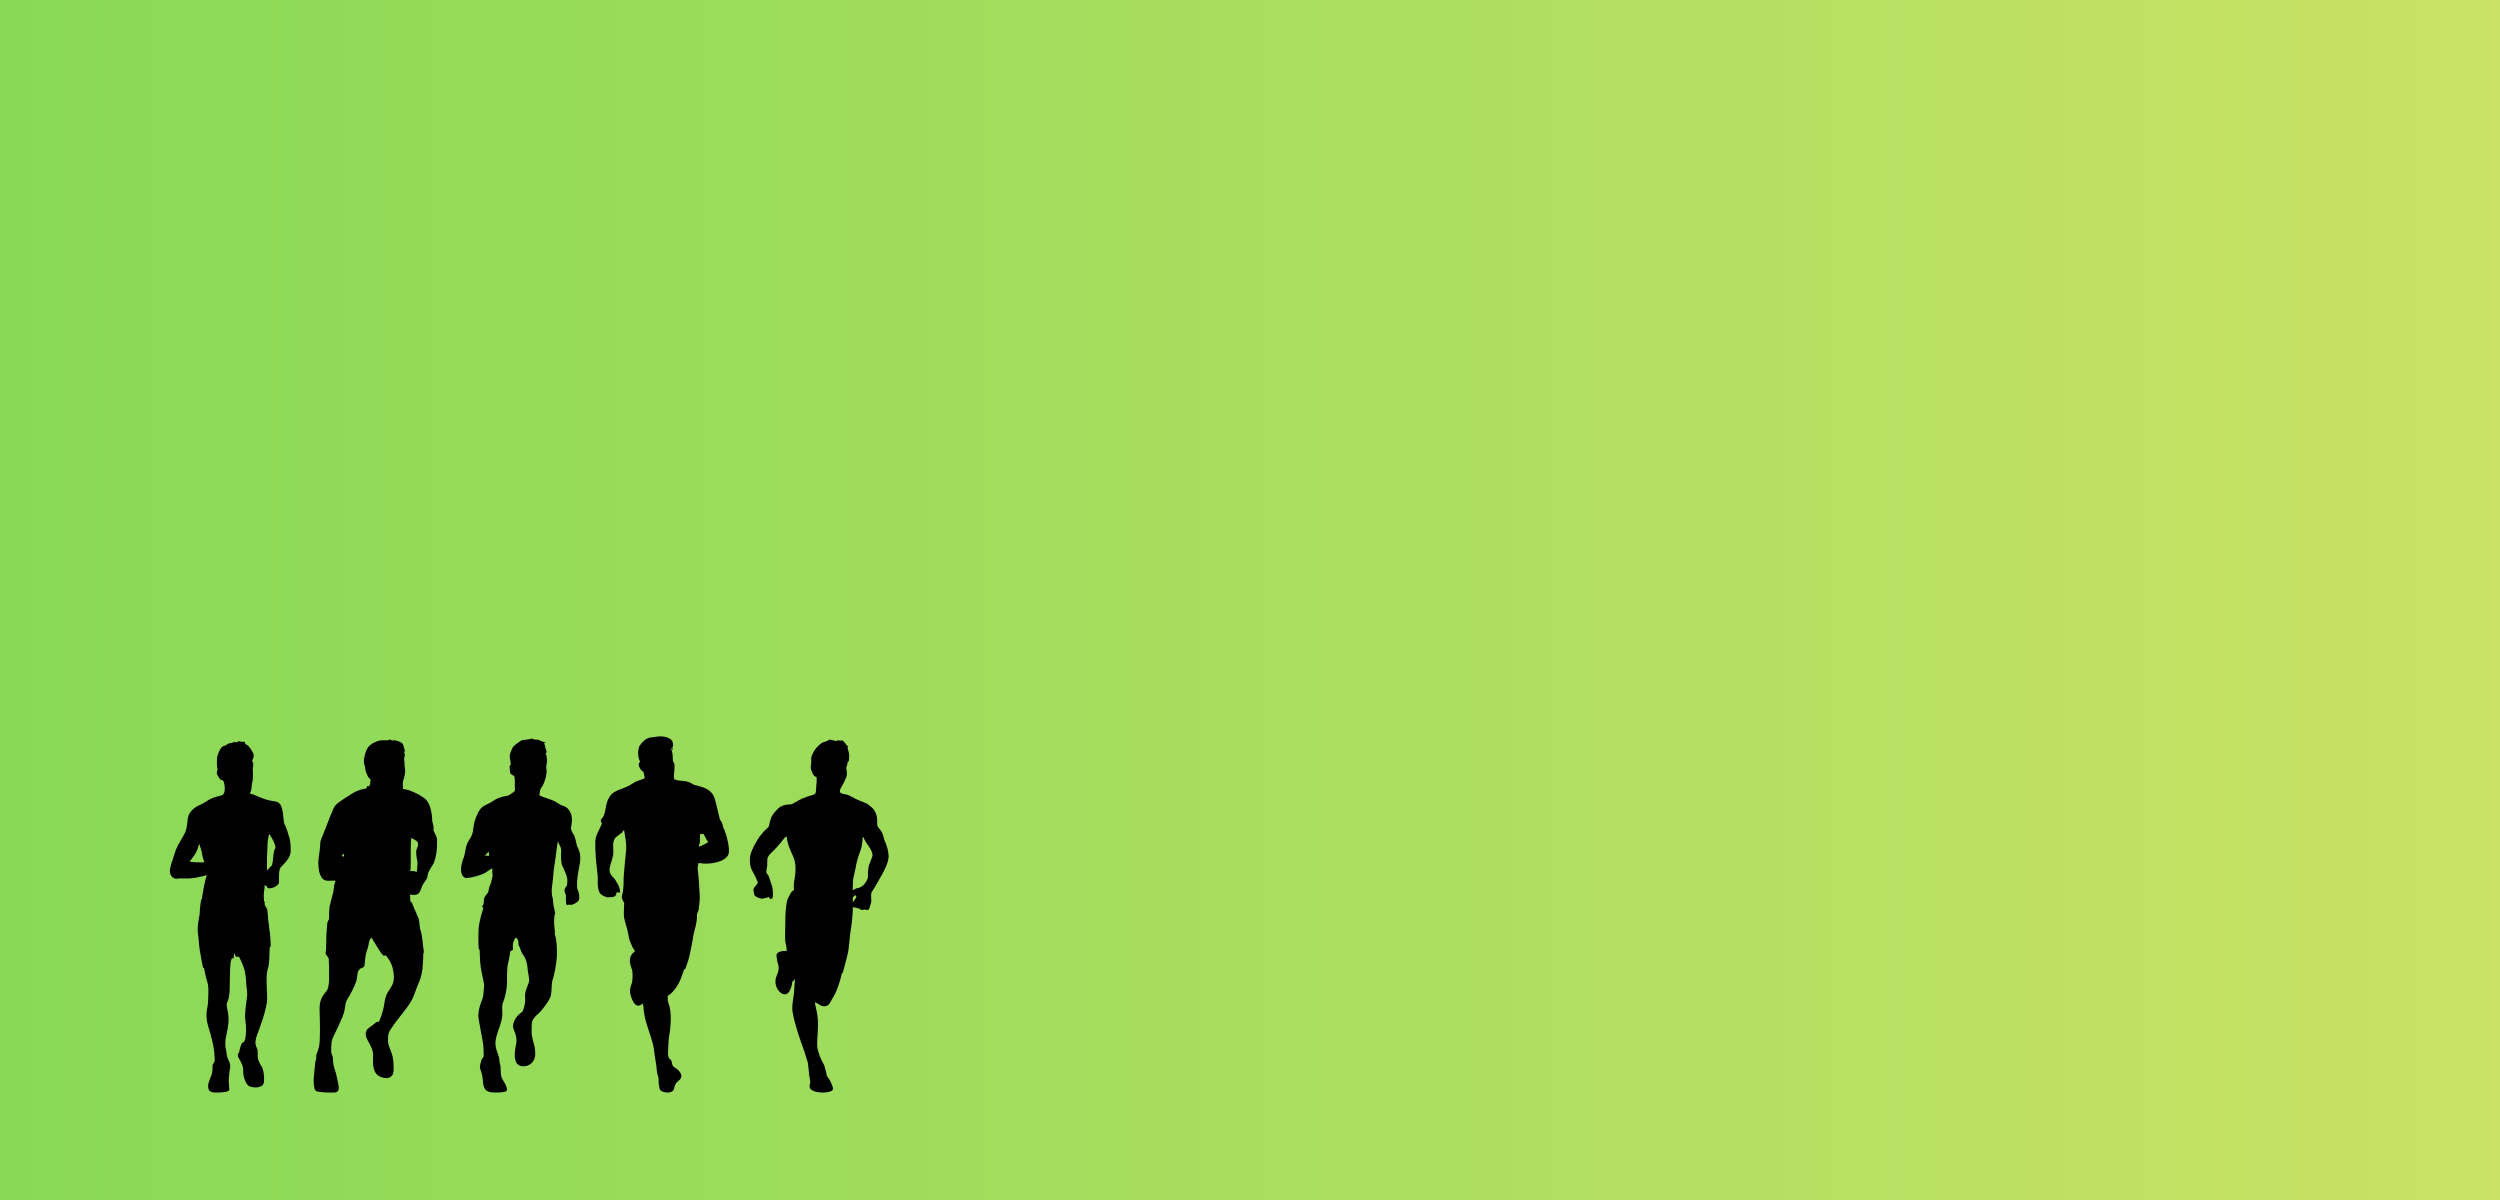 <svg xmlns="http://www.w3.org/2000/svg" xmlns:xlink="http://www.w3.org/1999/xlink" width="400" zoomAndPan="magnify" viewBox="0 0 300 144" height="192" preserveAspectRatio="xMidYMid meet" version="1.0"><defs><linearGradient x1="0" gradientTransform="matrix(0.75, 0, 0, 0.75, 0, 0)" y1="96" x2="400" gradientUnits="userSpaceOnUse" y2="96" id="07f6c24917"><stop stop-opacity="1" stop-color="rgb(53.729%, 85.1%, 34.119%)" offset="0"/><stop stop-opacity="1" stop-color="rgb(53.827%, 85.114%, 34.14%)" offset="0.008"/><stop stop-opacity="1" stop-color="rgb(54.022%, 85.141%, 34.183%)" offset="0.016"/><stop stop-opacity="1" stop-color="rgb(54.219%, 85.168%, 34.227%)" offset="0.023"/><stop stop-opacity="1" stop-color="rgb(54.414%, 85.196%, 34.27%)" offset="0.031"/><stop stop-opacity="1" stop-color="rgb(54.611%, 85.223%, 34.312%)" offset="0.039"/><stop stop-opacity="1" stop-color="rgb(54.807%, 85.251%, 34.355%)" offset="0.047"/><stop stop-opacity="1" stop-color="rgb(55.003%, 85.278%, 34.398%)" offset="0.055"/><stop stop-opacity="1" stop-color="rgb(55.199%, 85.306%, 34.441%)" offset="0.062"/><stop stop-opacity="1" stop-color="rgb(55.396%, 85.333%, 34.483%)" offset="0.07"/><stop stop-opacity="1" stop-color="rgb(55.591%, 85.361%, 34.526%)" offset="0.078"/><stop stop-opacity="1" stop-color="rgb(55.788%, 85.388%, 34.569%)" offset="0.086"/><stop stop-opacity="1" stop-color="rgb(55.983%, 85.416%, 34.613%)" offset="0.094"/><stop stop-opacity="1" stop-color="rgb(56.277%, 85.458%, 34.677%)" offset="0.109"/><stop stop-opacity="1" stop-color="rgb(56.57%, 85.5%, 34.741%)" offset="0.117"/><stop stop-opacity="1" stop-color="rgb(56.767%, 85.527%, 34.784%)" offset="0.125"/><stop stop-opacity="1" stop-color="rgb(56.963%, 85.555%, 34.827%)" offset="0.133"/><stop stop-opacity="1" stop-color="rgb(57.159%, 85.582%, 34.869%)" offset="0.141"/><stop stop-opacity="1" stop-color="rgb(57.355%, 85.609%, 34.912%)" offset="0.148"/><stop stop-opacity="1" stop-color="rgb(57.552%, 85.637%, 34.955%)" offset="0.156"/><stop stop-opacity="1" stop-color="rgb(57.747%, 85.664%, 34.999%)" offset="0.164"/><stop stop-opacity="1" stop-color="rgb(57.944%, 85.692%, 35.042%)" offset="0.172"/><stop stop-opacity="1" stop-color="rgb(58.139%, 85.719%, 35.085%)" offset="0.18"/><stop stop-opacity="1" stop-color="rgb(58.336%, 85.747%, 35.127%)" offset="0.188"/><stop stop-opacity="1" stop-color="rgb(58.531%, 85.774%, 35.17%)" offset="0.195"/><stop stop-opacity="1" stop-color="rgb(58.728%, 85.802%, 35.213%)" offset="0.203"/><stop stop-opacity="1" stop-color="rgb(58.923%, 85.831%, 35.255%)" offset="0.211"/><stop stop-opacity="1" stop-color="rgb(59.119%, 85.858%, 35.298%)" offset="0.219"/><stop stop-opacity="1" stop-color="rgb(59.315%, 85.886%, 35.341%)" offset="0.227"/><stop stop-opacity="1" stop-color="rgb(59.511%, 85.913%, 35.385%)" offset="0.234"/><stop stop-opacity="1" stop-color="rgb(59.708%, 85.941%, 35.428%)" offset="0.242"/><stop stop-opacity="1" stop-color="rgb(59.903%, 85.968%, 35.471%)" offset="0.25"/><stop stop-opacity="1" stop-color="rgb(60.1%, 85.995%, 35.513%)" offset="0.258"/><stop stop-opacity="1" stop-color="rgb(60.295%, 86.023%, 35.556%)" offset="0.266"/><stop stop-opacity="1" stop-color="rgb(60.492%, 86.05%, 35.599%)" offset="0.273"/><stop stop-opacity="1" stop-color="rgb(60.687%, 86.078%, 35.641%)" offset="0.281"/><stop stop-opacity="1" stop-color="rgb(60.884%, 86.105%, 35.684%)" offset="0.289"/><stop stop-opacity="1" stop-color="rgb(61.079%, 86.133%, 35.727%)" offset="0.297"/><stop stop-opacity="1" stop-color="rgb(61.374%, 86.174%, 35.793%)" offset="0.312"/><stop stop-opacity="1" stop-color="rgb(61.667%, 86.217%, 35.857%)" offset="0.32"/><stop stop-opacity="1" stop-color="rgb(61.864%, 86.244%, 35.899%)" offset="0.328"/><stop stop-opacity="1" stop-color="rgb(62.059%, 86.272%, 35.942%)" offset="0.336"/><stop stop-opacity="1" stop-color="rgb(62.256%, 86.299%, 35.985%)" offset="0.344"/><stop stop-opacity="1" stop-color="rgb(62.451%, 86.327%, 36.028%)" offset="0.352"/><stop stop-opacity="1" stop-color="rgb(62.648%, 86.354%, 36.07%)" offset="0.359"/><stop stop-opacity="1" stop-color="rgb(62.843%, 86.382%, 36.113%)" offset="0.367"/><stop stop-opacity="1" stop-color="rgb(63.04%, 86.409%, 36.156%)" offset="0.375"/><stop stop-opacity="1" stop-color="rgb(63.235%, 86.436%, 36.2%)" offset="0.383"/><stop stop-opacity="1" stop-color="rgb(63.432%, 86.464%, 36.243%)" offset="0.391"/><stop stop-opacity="1" stop-color="rgb(63.628%, 86.491%, 36.285%)" offset="0.398"/><stop stop-opacity="1" stop-color="rgb(63.823%, 86.519%, 36.328%)" offset="0.406"/><stop stop-opacity="1" stop-color="rgb(64.02%, 86.546%, 36.371%)" offset="0.414"/><stop stop-opacity="1" stop-color="rgb(64.215%, 86.575%, 36.414%)" offset="0.422"/><stop stop-opacity="1" stop-color="rgb(64.412%, 86.603%, 36.456%)" offset="0.43"/><stop stop-opacity="1" stop-color="rgb(64.607%, 86.63%, 36.499%)" offset="0.438"/><stop stop-opacity="1" stop-color="rgb(64.804%, 86.658%, 36.542%)" offset="0.445"/><stop stop-opacity="1" stop-color="rgb(64.999%, 86.685%, 36.586%)" offset="0.453"/><stop stop-opacity="1" stop-color="rgb(65.196%, 86.713%, 36.629%)" offset="0.461"/><stop stop-opacity="1" stop-color="rgb(65.392%, 86.74%, 36.671%)" offset="0.469"/><stop stop-opacity="1" stop-color="rgb(65.588%, 86.768%, 36.714%)" offset="0.477"/><stop stop-opacity="1" stop-color="rgb(65.784%, 86.795%, 36.757%)" offset="0.484"/><stop stop-opacity="1" stop-color="rgb(66.078%, 86.836%, 36.821%)" offset="0.5"/><stop stop-opacity="1" stop-color="rgb(66.371%, 86.877%, 36.885%)" offset="0.508"/><stop stop-opacity="1" stop-color="rgb(66.568%, 86.905%, 36.928%)" offset="0.516"/><stop stop-opacity="1" stop-color="rgb(66.763%, 86.932%, 36.972%)" offset="0.523"/><stop stop-opacity="1" stop-color="rgb(66.96%, 86.961%, 37.015%)" offset="0.531"/><stop stop-opacity="1" stop-color="rgb(67.155%, 86.989%, 37.057%)" offset="0.539"/><stop stop-opacity="1" stop-color="rgb(67.352%, 87.016%, 37.1%)" offset="0.547"/><stop stop-opacity="1" stop-color="rgb(67.548%, 87.044%, 37.143%)" offset="0.555"/><stop stop-opacity="1" stop-color="rgb(67.744%, 87.071%, 37.186%)" offset="0.562"/><stop stop-opacity="1" stop-color="rgb(67.94%, 87.099%, 37.228%)" offset="0.57"/><stop stop-opacity="1" stop-color="rgb(68.137%, 87.126%, 37.271%)" offset="0.578"/><stop stop-opacity="1" stop-color="rgb(68.332%, 87.154%, 37.314%)" offset="0.586"/><stop stop-opacity="1" stop-color="rgb(68.529%, 87.181%, 37.358%)" offset="0.594"/><stop stop-opacity="1" stop-color="rgb(68.724%, 87.209%, 37.401%)" offset="0.602"/><stop stop-opacity="1" stop-color="rgb(68.919%, 87.236%, 37.444%)" offset="0.609"/><stop stop-opacity="1" stop-color="rgb(69.116%, 87.263%, 37.486%)" offset="0.617"/><stop stop-opacity="1" stop-color="rgb(69.312%, 87.291%, 37.529%)" offset="0.625"/><stop stop-opacity="1" stop-color="rgb(69.508%, 87.32%, 37.572%)" offset="0.633"/><stop stop-opacity="1" stop-color="rgb(69.704%, 87.347%, 37.614%)" offset="0.641"/><stop stop-opacity="1" stop-color="rgb(69.901%, 87.375%, 37.657%)" offset="0.648"/><stop stop-opacity="1" stop-color="rgb(70.096%, 87.402%, 37.7%)" offset="0.656"/><stop stop-opacity="1" stop-color="rgb(70.293%, 87.43%, 37.744%)" offset="0.664"/><stop stop-opacity="1" stop-color="rgb(70.488%, 87.457%, 37.787%)" offset="0.672"/><stop stop-opacity="1" stop-color="rgb(70.685%, 87.485%, 37.83%)" offset="0.68"/><stop stop-opacity="1" stop-color="rgb(70.88%, 87.512%, 37.872%)" offset="0.688"/><stop stop-opacity="1" stop-color="rgb(71.175%, 87.553%, 37.936%)" offset="0.703"/><stop stop-opacity="1" stop-color="rgb(71.468%, 87.595%, 38%)" offset="0.711"/><stop stop-opacity="1" stop-color="rgb(71.664%, 87.622%, 38.043%)" offset="0.719"/><stop stop-opacity="1" stop-color="rgb(71.86%, 87.65%, 38.086%)" offset="0.727"/><stop stop-opacity="1" stop-color="rgb(72.057%, 87.677%, 38.13%)" offset="0.734"/><stop stop-opacity="1" stop-color="rgb(72.252%, 87.706%, 38.173%)" offset="0.742"/><stop stop-opacity="1" stop-color="rgb(72.449%, 87.733%, 38.216%)" offset="0.75"/><stop stop-opacity="1" stop-color="rgb(72.644%, 87.761%, 38.258%)" offset="0.758"/><stop stop-opacity="1" stop-color="rgb(72.841%, 87.788%, 38.301%)" offset="0.766"/><stop stop-opacity="1" stop-color="rgb(73.036%, 87.816%, 38.344%)" offset="0.773"/><stop stop-opacity="1" stop-color="rgb(73.233%, 87.843%, 38.387%)" offset="0.781"/><stop stop-opacity="1" stop-color="rgb(73.428%, 87.871%, 38.429%)" offset="0.789"/><stop stop-opacity="1" stop-color="rgb(73.625%, 87.898%, 38.472%)" offset="0.797"/><stop stop-opacity="1" stop-color="rgb(73.82%, 87.926%, 38.515%)" offset="0.805"/><stop stop-opacity="1" stop-color="rgb(74.016%, 87.953%, 38.559%)" offset="0.812"/><stop stop-opacity="1" stop-color="rgb(74.213%, 87.981%, 38.602%)" offset="0.82"/><stop stop-opacity="1" stop-color="rgb(74.408%, 88.008%, 38.644%)" offset="0.828"/><stop stop-opacity="1" stop-color="rgb(74.605%, 88.036%, 38.687%)" offset="0.836"/><stop stop-opacity="1" stop-color="rgb(74.8%, 88.065%, 38.73%)" offset="0.844"/><stop stop-opacity="1" stop-color="rgb(74.997%, 88.092%, 38.773%)" offset="0.852"/><stop stop-opacity="1" stop-color="rgb(75.192%, 88.12%, 38.815%)" offset="0.859"/><stop stop-opacity="1" stop-color="rgb(75.389%, 88.147%, 38.858%)" offset="0.867"/><stop stop-opacity="1" stop-color="rgb(75.584%, 88.174%, 38.901%)" offset="0.875"/><stop stop-opacity="1" stop-color="rgb(75.781%, 88.202%, 38.945%)" offset="0.883"/><stop stop-opacity="1" stop-color="rgb(75.977%, 88.229%, 38.988%)" offset="0.891"/><stop stop-opacity="1" stop-color="rgb(76.271%, 88.271%, 39.052%)" offset="0.906"/><stop stop-opacity="1" stop-color="rgb(76.564%, 88.312%, 39.116%)" offset="0.914"/><stop stop-opacity="1" stop-color="rgb(76.761%, 88.339%, 39.159%)" offset="0.922"/><stop stop-opacity="1" stop-color="rgb(76.956%, 88.367%, 39.201%)" offset="0.93"/><stop stop-opacity="1" stop-color="rgb(77.153%, 88.394%, 39.244%)" offset="0.938"/><stop stop-opacity="1" stop-color="rgb(77.348%, 88.422%, 39.287%)" offset="0.945"/><stop stop-opacity="1" stop-color="rgb(77.545%, 88.451%, 39.331%)" offset="0.953"/><stop stop-opacity="1" stop-color="rgb(77.74%, 88.478%, 39.374%)" offset="0.961"/><stop stop-opacity="1" stop-color="rgb(77.937%, 88.506%, 39.417%)" offset="0.969"/><stop stop-opacity="1" stop-color="rgb(78.133%, 88.533%, 39.459%)" offset="0.977"/><stop stop-opacity="1" stop-color="rgb(78.329%, 88.56%, 39.502%)" offset="0.984"/><stop stop-opacity="1" stop-color="rgb(78.525%, 88.588%, 39.545%)" offset="0.992"/><stop stop-opacity="1" stop-color="rgb(78.722%, 88.615%, 39.587%)" offset="1"/></linearGradient><clipPath id="d11b7140d8"><path d="M 20.383 88.93 L 34.895 88.93 L 34.895 131.105 L 20.383 131.105 Z M 20.383 88.93 " clip-rule="nonzero"/></clipPath><clipPath id="e23252a80e"><path d="M 37.625 88.727 L 52.457 88.727 L 52.457 131.105 L 37.625 131.105 Z M 37.625 88.727 " clip-rule="nonzero"/></clipPath><clipPath id="3dd1b6e2a5"><path d="M 55.301 88.613 L 69.652 88.613 L 69.652 131.105 L 55.301 131.105 Z M 55.301 88.613 " clip-rule="nonzero"/></clipPath><clipPath id="7651d26047"><path d="M 71.414 88.367 L 87.484 88.367 L 87.484 131.105 L 71.414 131.105 Z M 71.414 88.367 " clip-rule="nonzero"/></clipPath><clipPath id="dfb5ef3fdf"><path d="M 89.988 88.75 L 106.633 88.75 L 106.633 131.105 L 89.988 131.105 Z M 89.988 88.75 " clip-rule="nonzero"/></clipPath></defs><rect x="-30" width="360" fill="#ffffff" y="-14.4" height="172.8" fill-opacity="1"/><rect x="-30" fill="url(#07f6c24917)" width="360" y="-14.4" height="172.8"/><g clip-path="url(#d11b7140d8)"><path fill="#000000" d="M 34.887 102.098 C 34.887 101.195 34.801 100.711 34.684 100.398 C 34.566 100.09 34.43 99.414 34.223 99.062 C 34.012 98.711 34.043 98.273 33.969 97.723 C 33.895 97.172 33.785 96.301 33.121 96.191 C 32.457 96.082 32.297 96.051 31.902 95.934 C 31.902 95.934 31.473 95.801 31.105 95.641 C 30.734 95.48 30.414 95.32 30.297 95.312 C 30.18 95.305 29.961 95.18 29.961 95.18 C 29.961 95.18 30.113 95.055 30.156 94.727 C 30.195 94.402 30.238 93.977 30.289 93.832 C 30.34 93.691 30.375 92.961 30.348 92.762 C 30.324 92.562 30.324 92.242 30.355 92.066 C 30.391 91.891 30.426 91.676 30.355 91.551 C 30.289 91.422 30.266 91.23 30.266 91.23 C 30.266 91.23 30.57 90.746 30.395 90.41 C 30.223 90.078 29.887 89.473 29.602 89.375 C 29.316 89.273 29.434 89.004 29.289 88.98 C 29.148 88.957 29.434 89.098 28.859 88.98 C 28.289 88.863 28.777 89.113 28.324 89.062 C 27.871 89.016 27.996 89.148 27.633 89.18 C 27.273 89.215 27.281 89.414 26.879 89.508 C 26.477 89.598 26.164 90.379 26.07 90.797 C 25.98 91.215 26.047 92.027 26.07 92.141 C 26.098 92.258 26.148 92.352 26.098 92.387 C 26.047 92.418 25.945 92.785 26.113 93.055 C 26.281 93.32 26.434 93.582 26.527 93.582 C 26.617 93.582 26.812 93.691 26.828 93.75 C 26.844 93.809 26.961 94.133 26.973 94.602 C 26.98 95.07 26.863 95.332 26.645 95.422 C 26.426 95.516 25.617 95.641 25.113 95.949 C 24.609 96.258 24.332 96.453 23.93 96.617 C 23.527 96.785 22.668 97.32 22.551 98.148 C 22.434 98.977 22.426 99.512 22.141 100.059 C 21.855 100.602 21.316 101.395 21.098 101.996 C 20.879 102.602 20.711 103.227 20.652 103.363 C 20.594 103.496 20.367 104.191 20.383 104.602 C 20.402 105.012 20.762 105.535 21.273 105.438 C 21.785 105.336 22.352 105.535 23.535 105.312 C 24.719 105.086 24.805 104.996 24.805 104.996 C 24.805 104.996 24.703 105.43 24.566 105.957 C 24.434 106.48 24.332 107.234 24.273 107.52 C 24.215 107.805 24.273 107.922 24.215 107.922 C 24.156 107.922 24.113 107.973 24.113 108.082 C 24.113 108.188 23.961 109.035 23.973 109.469 C 23.98 109.902 23.625 111.008 23.754 111.988 C 23.879 112.965 23.855 113.301 23.98 114.07 C 24.105 114.84 24.273 115.711 24.309 115.852 C 24.34 115.996 24.332 116.105 24.406 116.137 C 24.484 116.172 24.484 116.172 24.484 116.172 C 24.484 116.172 24.66 117.184 24.836 117.691 C 25.012 118.203 25.012 118.672 25.004 119.023 C 24.996 119.375 24.988 120.297 24.922 120.672 C 24.852 121.047 24.617 121.992 24.988 123.164 C 25.359 124.336 25.602 125.391 25.66 125.867 C 25.719 126.344 25.727 126.395 25.734 126.645 C 25.742 126.895 25.793 127.297 25.719 127.449 C 25.645 127.598 25.477 127.723 25.5 127.969 C 25.527 128.211 25.477 128.609 25.449 128.785 C 25.426 128.961 24.953 129.926 24.973 130.309 C 24.988 130.695 25.031 131.086 25.812 131.105 C 26.594 131.121 27.543 131.055 27.523 130.727 C 27.508 130.402 27.414 129.707 27.457 129.43 C 27.5 129.156 27.516 128.535 27.594 128.277 C 27.668 128.016 27.609 127.598 27.516 127.422 C 27.426 127.246 27.281 126.879 27.258 126.797 C 27.23 126.711 27.164 126.191 27.141 126.059 C 27.113 125.926 26.91 125.281 27.172 124.16 C 27.434 123.039 27.492 122.219 27.355 121.484 C 27.223 120.746 27.113 120.629 27.324 120.129 C 27.535 119.625 27.551 119.098 27.566 118.395 C 27.586 117.691 27.594 116.32 27.645 115.777 C 27.691 115.234 27.812 115 27.812 115 C 27.812 115 28.07 115.074 28.055 114.891 C 28.039 114.707 28.121 114.32 28.156 114.43 C 28.188 114.539 28.266 114.816 28.367 114.824 C 28.465 114.832 28.652 114.773 28.676 114.809 C 28.703 114.84 29.238 115.871 29.383 116.57 C 29.523 117.273 29.551 117.945 29.551 118.121 C 29.551 118.297 29.691 119.023 29.66 119.457 C 29.625 119.895 29.316 121.668 29.434 122.363 C 29.551 123.055 29.574 124.152 29.414 124.703 C 29.258 125.258 29.207 124.922 29.027 125.199 C 28.852 125.473 28.77 125.984 28.703 126.219 C 28.633 126.453 28.391 126.562 28.668 127.004 C 28.945 127.449 29.215 127.977 29.188 128.594 C 29.164 129.215 29.523 130.109 29.859 130.316 C 30.195 130.527 31.641 130.734 31.684 129.758 C 31.727 128.777 31.531 128.199 31.422 128.027 C 31.312 127.852 30.953 127.312 30.93 126.836 C 30.902 126.359 30.938 126.117 30.902 125.977 C 30.867 125.832 30.734 125.559 30.727 125.531 C 30.719 125.508 30.652 125.246 30.652 125.188 C 30.652 125.129 30.652 124.703 30.852 124.184 C 31.055 123.668 32.086 120.973 32.062 119.816 C 32.035 118.664 31.887 116.973 32.129 116.297 C 32.371 115.617 32.34 114.027 32.355 113.785 C 32.371 113.543 32.492 113.629 32.492 113.535 C 32.492 113.441 32.422 111.91 32.363 111.754 C 32.305 111.594 32.312 111.16 32.238 110.789 C 32.164 110.422 32.121 109.133 32.027 109.027 C 31.938 108.918 31.734 108.566 31.75 108.465 C 31.77 108.363 31.801 108.281 31.742 108.23 C 31.684 108.18 31.668 108.047 31.676 107.996 C 31.684 107.945 31.602 107.512 31.699 106.883 C 31.777 106.418 31.762 106.227 31.75 106.172 C 31.781 106.219 31.902 106.324 31.969 106.324 C 32.047 106.324 32.02 106.516 32.145 106.566 C 32.273 106.617 32.441 106.609 32.66 106.551 C 32.879 106.492 33.465 106.25 33.48 105.871 C 33.5 105.496 33.406 104.391 33.691 104.074 C 33.977 103.754 34.887 103.004 34.887 102.098 Z M 22.828 103.41 C 22.727 103.379 22.797 103.344 22.828 103.293 C 22.863 103.246 23.098 102.961 23.41 102.5 C 23.719 102.039 23.844 101.379 23.887 101.297 C 23.93 101.211 23.98 101.547 24.012 101.59 C 24.047 101.629 24.207 102.156 24.266 102.566 C 24.324 102.977 24.527 103.445 24.527 103.445 C 24.23 103.547 22.93 103.445 22.828 103.41 Z M 32.945 101.965 C 32.816 102.207 32.816 102.75 32.727 103.395 C 32.633 104.039 32.5 103.922 32.422 104.039 C 32.359 104.141 32.082 104.387 32.047 104.461 C 32.047 104.477 32.047 104.484 32.047 104.484 C 32.039 104.48 32.039 104.473 32.047 104.461 C 32.043 104.289 32.023 103.059 32.039 102.816 C 32.062 102.559 32.105 101.512 32.105 101.246 C 32.105 100.977 32.223 100.324 32.281 100.164 C 32.34 100.008 32.406 100.199 32.457 100.301 C 32.508 100.398 32.758 100.742 32.945 101.246 C 33.129 101.746 33.07 101.723 32.945 101.965 " fill-opacity="1" fill-rule="nonzero"/></g><g clip-path="url(#e23252a80e)"><path fill="#000000" d="M 52.336 100.332 C 52.254 100.168 52.016 99.668 52 99.621 C 51.98 99.578 52.109 99.477 52.008 99.113 C 51.906 98.75 51.934 98.688 51.863 98.504 C 51.863 98.504 51.898 96.461 50.895 95.762 C 49.891 95.062 49.105 94.844 48.98 94.797 C 48.852 94.754 48.359 94.68 48.359 94.68 C 48.359 94.68 48.359 94.391 48.34 94.109 C 48.32 93.824 48.414 93.57 48.484 93.336 C 48.559 93.098 48.652 92.609 48.613 92.344 C 48.578 92.082 48.543 91.98 48.543 91.754 C 48.543 91.527 48.539 91.273 48.504 91.117 C 48.469 90.965 48.484 90.691 48.484 90.656 C 48.484 90.617 48.559 90.945 48.578 91 C 48.578 91 48.613 90.629 48.559 90.492 C 48.504 90.355 48.461 90.082 48.461 90.082 C 48.461 90.082 48.598 90.238 48.598 90.266 C 48.598 90.293 48.68 90.328 48.566 90.027 C 48.461 89.73 48.402 89.32 48.266 89.191 C 48.129 89.066 47.484 88.773 47.207 88.848 C 46.934 88.918 46.781 88.637 46.707 88.758 C 46.633 88.875 46.426 88.82 46.215 88.828 C 46.004 88.84 45.52 88.82 45.273 88.945 C 45.027 89.074 44.27 89.246 43.941 90.102 C 43.613 90.957 43.633 91.473 43.695 91.656 C 43.762 91.836 43.805 91.973 43.805 92.082 C 43.805 92.191 43.898 92.699 44.016 92.891 C 44.133 93.082 44.133 93.289 44.336 93.406 C 44.535 93.527 44.426 93.707 44.434 93.918 C 44.445 94.125 44.316 94.324 44.281 94.363 C 44.242 94.398 44.152 94.246 44.062 94.363 C 43.969 94.48 44.121 94.598 43.66 94.672 C 43.195 94.742 42.602 95.008 42.391 95.145 C 42.18 95.281 41.285 95.824 41.039 96.016 C 40.793 96.207 40.266 96.461 40.027 96.996 C 39.789 97.535 39.363 98.598 39.172 99.125 C 38.98 99.648 38.742 100.188 38.566 100.633 C 38.395 101.078 38.43 101.188 38.43 101.188 C 38.43 101.188 38.406 101.266 38.43 101.305 C 38.449 101.34 38.332 102.422 38.238 102.977 C 38.148 103.531 38.211 104.547 38.441 105.012 C 38.668 105.473 38.859 105.758 39.719 105.684 L 40.266 105.68 C 40.266 105.68 40.047 106.305 40.047 106.672 C 40.047 107.043 39.594 108.445 39.539 108.855 C 39.484 109.262 39.5 110.121 39.484 110.258 C 39.473 110.395 39.266 110.625 39.266 110.844 C 39.266 111.062 39.156 112.086 39.156 112.383 C 39.156 112.684 39.145 113.715 39.125 113.934 C 39.105 114.152 39.043 114.414 39.09 114.496 C 39.133 114.578 39.434 114.934 39.445 115.023 C 39.453 115.113 39.48 115.805 39.488 116.141 C 39.5 116.477 39.473 117.066 39.488 117.188 C 39.508 117.305 39.5 118.387 39.262 118.805 C 39.023 119.223 38.293 119.656 38.348 121.203 C 38.402 122.746 38.441 124.855 38.285 125.59 C 38.129 126.328 37.922 126.426 37.949 126.781 C 37.977 127.137 37.848 127.289 37.848 127.363 C 37.848 127.434 37.656 129.031 37.645 129.379 C 37.637 129.723 37.629 130.723 37.91 130.914 C 38.195 131.105 39.609 131.125 40.176 131.098 C 40.738 131.07 40.695 130.516 40.586 130.016 C 40.477 129.516 40.383 129.008 40.293 128.734 C 40.203 128.461 40.02 127.891 39.992 127.59 C 39.965 127.289 39.945 126.816 39.91 126.754 C 39.871 126.691 39.754 126.363 39.754 126.336 C 39.754 126.309 39.68 125.145 39.91 124.609 C 40.137 124.074 41.168 122.121 41.332 121.293 C 41.496 120.465 41.441 120.258 41.688 119.902 C 41.934 119.547 42.746 118.051 42.82 117.457 C 42.895 116.867 42.938 116.613 42.957 116.578 C 42.977 116.539 43.195 116.23 43.285 116.203 C 43.375 116.176 43.723 116.105 43.742 115.84 C 43.762 115.578 43.859 114.598 43.961 114.277 C 44.062 113.961 44.207 113.605 44.262 113.16 C 44.316 112.715 44.582 112.516 44.582 112.516 C 44.582 112.516 45.109 113.398 45.395 113.852 C 45.676 114.305 45.922 114.605 45.984 114.652 C 46.051 114.695 46.316 114.652 46.316 114.652 C 46.316 114.652 46.934 115.395 47.109 116.121 C 47.281 116.852 47.383 117.633 47.027 118.285 C 46.672 118.941 46.277 119.203 46.133 120.34 C 45.984 121.473 45.539 122.547 45.449 122.609 C 45.355 122.676 45.219 122.566 45.129 122.676 C 45.039 122.781 44.707 123.012 44.516 123.164 C 44.324 123.32 43.797 123.547 43.898 124.238 C 43.996 124.926 44.809 125.672 44.773 126.637 C 44.734 127.598 44.688 128.754 45.574 129.18 C 46.461 129.605 47.191 129.324 47.227 128.508 C 47.262 127.688 47.191 126.891 47 126.391 C 46.809 125.891 46.562 125.289 46.562 124.992 C 46.562 124.691 46.57 124.418 46.578 124.336 C 46.59 124.254 46.652 123.883 46.715 123.781 C 46.781 123.684 46.953 123.383 47.445 122.699 C 47.938 122.02 49.281 120.512 49.617 119.574 C 49.957 118.641 50.211 118.023 50.266 117.895 C 50.32 117.766 50.621 117.168 50.711 116.078 C 50.805 114.988 50.793 114.441 50.793 114.406 C 50.793 114.371 50.914 114.461 50.84 114.051 C 50.766 113.641 50.684 112.297 50.484 111.699 C 50.285 111.098 50.375 110.637 50.219 110.207 C 50.066 109.781 49.773 109.199 49.738 109.082 C 49.699 108.965 49.508 108.535 49.473 108.418 C 49.434 108.301 49.227 108.199 49.234 108.035 C 49.242 107.871 49.199 107.348 49.199 107.348 C 49.199 107.348 49.91 107.5 50.211 107.227 C 50.512 106.957 50.559 106.438 50.82 106.027 C 51.086 105.621 51.297 105.473 51.316 105.027 C 51.332 104.582 52.062 103.656 52.09 103.484 C 52.117 103.312 52.375 102.793 52.43 101.738 C 52.484 100.688 52.418 100.496 52.336 100.332 Z M 41.266 102.805 L 40.992 102.707 L 41.266 102.406 Z M 50.074 103.285 C 50.156 103.586 50.027 104.422 50.027 104.547 C 50.027 104.676 49.957 104.609 49.738 104.547 C 49.516 104.484 49.234 104.547 49.234 104.547 C 49.297 104.34 49.297 103.004 49.281 102.656 C 49.262 102.312 49.309 101.203 49.309 101.012 C 49.309 100.824 49.371 100.531 49.371 100.531 C 49.371 100.531 49.582 100.703 49.637 100.703 C 49.691 100.703 50.047 100.957 50.047 100.957 C 50.047 100.957 50.094 101.039 50.129 101.113 C 50.164 101.188 50.176 101.359 50.176 101.395 C 50.176 101.43 50.137 101.613 50 101.914 C 49.863 102.211 49.992 102.984 50.074 103.285 " fill-opacity="1" fill-rule="nonzero"/></g><g clip-path="url(#3dd1b6e2a5)"><path fill="#000000" d="M 69.574 102.359 C 69.441 101.855 69.328 101.762 69.227 101.453 C 69.129 101.145 69.051 100.457 68.812 100.102 C 68.574 99.742 68.496 99.477 68.523 99.301 C 68.551 99.125 68.812 98.129 68.418 97.422 C 68.023 96.711 67.504 96.699 67.355 96.629 C 67.207 96.559 66.742 96.25 66.586 96.164 C 66.434 96.082 66.094 95.941 65.812 95.855 C 65.531 95.773 65.305 95.676 65.102 95.605 C 64.898 95.535 64.707 95.43 64.707 95.43 C 64.707 95.43 64.82 94.961 64.82 94.855 C 64.82 94.75 64.898 94.566 65.051 94.391 C 65.207 94.215 65.473 93.48 65.539 93.051 C 65.602 92.625 65.609 92.484 65.574 92.309 C 65.539 92.133 65.539 91.816 65.609 91.594 C 65.68 91.367 65.645 91.082 65.602 90.812 C 65.559 90.547 65.461 90.43 65.461 90.43 C 65.461 90.43 65.699 90.344 65.523 89.965 C 65.348 89.586 65.469 89.418 65.293 89.277 C 65.113 89.137 65.883 89.23 65.129 88.992 C 64.375 88.754 64.996 88.793 64.32 88.754 C 63.645 88.711 64.039 88.535 63.699 88.66 C 63.359 88.789 63.895 88.605 63.27 88.738 C 62.645 88.871 62.77 88.703 62.391 88.969 C 62.008 89.234 62.207 89.082 61.848 89.363 C 61.488 89.645 61.551 89.656 61.383 89.992 C 61.215 90.332 61.113 90.781 61.191 91.02 C 61.27 91.258 61.289 91.762 61.289 91.762 C 61.289 91.762 61.102 91.844 61.164 92.184 C 61.227 92.52 61.121 92.707 61.34 92.902 C 61.559 93.102 61.684 93.043 61.707 93.137 C 61.727 93.227 61.805 93.438 61.777 94.082 C 61.75 94.727 61.891 94.883 61.613 95.059 C 61.34 95.234 61.059 95.473 60.891 95.484 C 60.719 95.5 60.051 95.652 59.707 95.809 C 59.359 95.961 58.91 96.305 58.605 96.445 C 58.305 96.586 57.781 96.742 57.422 97.422 C 57.066 98.102 56.875 98.703 56.812 99.301 C 56.746 99.898 56.656 100.234 56.43 100.59 C 56.207 100.949 55.98 101.207 55.852 102.023 C 55.727 102.836 55.543 103.172 55.492 103.312 C 55.445 103.453 55.324 103.992 55.316 104.289 C 55.312 104.582 55.367 104.953 55.605 105.191 C 55.848 105.43 55.945 105.395 56.637 105.27 C 57.324 105.145 58.207 104.801 58.34 104.672 C 58.473 104.547 59.023 104.223 59.051 104.203 C 59.078 104.184 59.105 104.344 59.07 104.527 C 59.035 104.707 59.184 104.91 59.078 105.277 C 58.973 105.641 58.953 105.805 58.945 105.91 C 58.945 105.91 58.867 106.02 58.762 106.312 C 58.656 106.609 58.621 107.043 58.523 107.164 C 58.422 107.281 58.105 107.652 58.086 107.852 C 58.066 108.047 58.051 108.504 57.973 108.613 C 57.895 108.727 57.816 108.789 57.875 108.852 C 57.93 108.918 58.035 108.887 57.988 109.035 C 57.938 109.184 57.488 110.473 57.43 111.547 C 57.375 112.621 57.438 113.586 57.43 113.688 C 57.422 113.785 57.465 113.902 57.508 113.918 C 57.551 113.93 57.551 114.023 57.559 114.043 C 57.566 114.062 57.586 115.375 57.684 116.027 C 57.781 116.68 58.031 117.719 58.078 118.035 C 58.129 118.352 58.023 118.863 58.031 119.078 C 58.035 119.297 57.938 119.793 57.852 119.969 C 57.77 120.145 57.297 121.332 57.422 122.18 C 57.551 123.027 57.859 124.598 57.945 125.055 C 58.031 125.512 58.035 126.332 58.043 126.473 C 58.051 126.613 58.035 126.836 58.008 126.852 C 57.98 126.863 57.781 127.09 57.742 127.32 C 57.699 127.551 57.516 127.918 57.621 128.266 C 57.727 128.617 57.867 128.82 57.926 129.535 C 57.98 130.25 58.066 130.918 58.777 131.043 C 59.488 131.172 60.605 131.094 60.777 130.918 C 60.945 130.742 60.715 130.188 60.465 129.797 C 60.219 129.402 60.141 129.234 60.105 128.82 C 60.07 128.406 60.059 127.992 60.059 127.918 C 60.059 127.84 59.961 127.621 59.93 127.301 C 59.902 126.977 59.875 126.82 59.84 126.75 C 59.805 126.684 59.742 126.465 59.719 126.387 C 59.699 126.309 59.316 125.539 59.508 124.641 C 59.699 123.742 60.25 122.664 60.277 121.82 C 60.305 120.98 60.164 120.789 60.375 120.27 C 60.586 119.754 60.824 118.77 60.84 118.035 C 60.855 117.297 60.805 116.195 60.973 115.566 C 61.145 114.934 61.234 114.164 61.234 114.164 C 61.234 114.164 61.578 114 61.559 113.926 C 61.535 113.848 61.543 113.418 61.551 113.273 C 61.559 113.125 61.727 112.793 61.754 112.695 C 61.785 112.598 61.973 112.445 62.023 112.598 C 62.074 112.754 62.199 112.746 62.207 112.992 C 62.215 113.238 62.207 113.445 62.254 113.488 C 62.305 113.531 62.34 113.586 62.367 113.691 C 62.395 113.797 62.586 114.379 62.859 114.723 C 63.137 115.066 63.285 115.77 63.312 116.258 C 63.34 116.75 63.586 117.473 63.461 117.887 C 63.332 118.301 62.934 119.035 63.008 119.676 C 63.086 120.312 62.867 121.008 62.777 121.195 C 62.684 121.387 62.742 121.367 62.613 121.457 C 62.488 121.547 62.066 121.871 61.867 122.215 C 61.672 122.559 61.438 123.055 61.648 123.539 C 61.859 124.023 62.066 124.656 61.938 125.285 C 61.812 125.918 61.699 126.562 61.82 127.129 C 61.938 127.699 62.332 128.035 63.051 127.938 C 63.77 127.84 64.234 127.207 64.234 126.457 C 64.234 125.707 64.059 125.25 63.988 125 C 63.918 124.746 63.797 124.172 63.797 123.961 C 63.797 123.75 63.785 123.309 63.797 123.078 C 63.812 122.844 63.848 122.531 63.938 122.383 C 64.031 122.234 64.227 121.934 64.578 121.66 C 64.934 121.387 66.004 120.004 66.113 119.438 C 66.227 118.867 66.164 117.973 66.32 117.562 C 66.473 117.156 66.762 115.789 66.82 114.852 C 66.875 113.91 66.762 112.727 66.68 112.48 C 66.594 112.234 66.574 112.094 66.574 112.094 C 66.574 112.094 66.594 111.902 66.594 111.863 C 66.594 111.82 66.523 111.125 66.504 111.004 C 66.48 110.887 66.516 110.613 66.496 110.5 C 66.473 110.391 66.543 110.039 66.523 109.941 C 66.504 109.844 66.664 109.59 66.609 109.504 C 66.551 109.422 66.559 109.168 66.508 109.023 C 66.461 108.875 66.469 108.922 66.41 108.559 C 66.355 108.195 66.348 107.898 66.348 107.871 C 66.348 107.844 66.137 107.324 66.227 106.523 C 66.32 105.727 66.41 105.086 66.41 104.871 C 66.41 104.652 66.488 104.086 66.531 103.832 C 66.574 103.578 66.758 102.367 66.762 102.176 C 66.77 101.988 66.848 101.715 66.855 101.488 C 66.863 101.266 66.938 100.918 66.98 101.031 C 66.98 101.031 67.129 101.418 67.199 101.516 C 67.27 101.613 67.348 101.84 67.34 102.168 C 67.332 102.5 67.258 103.332 67.469 103.867 C 67.68 104.398 68.102 105.113 68.082 105.695 C 68.059 106.277 68.051 106.266 67.945 106.391 C 67.84 106.52 67.68 106.742 67.77 107.035 C 67.863 107.332 67.926 107.395 67.91 107.605 C 67.898 107.816 67.918 108.152 67.926 108.32 C 67.934 108.488 68.012 108.613 68.082 108.613 C 68.152 108.613 68.305 108.543 68.305 108.543 C 68.305 108.543 68.445 108.629 68.699 108.551 C 68.953 108.473 69.445 108.195 69.496 107.914 C 69.547 107.633 69.477 107.199 69.418 107.023 C 69.363 106.848 69.258 106.77 69.234 106.215 C 69.215 105.66 69.422 104.406 69.512 103.984 C 69.602 103.566 69.707 102.863 69.574 102.359 Z M 58.691 102.695 C 58.691 102.695 58.246 102.68 58.137 102.652 C 58.137 102.652 58.375 102.5 58.461 102.395 C 58.543 102.289 58.605 102.176 58.605 102.176 C 58.605 102.176 58.684 102.43 58.691 102.492 C 58.699 102.555 58.691 102.695 58.691 102.695 " fill-opacity="1" fill-rule="nonzero"/></g><g clip-path="url(#7651d26047)"><path fill="#000000" d="M 87.164 100.262 C 87.133 100.164 87.098 100.062 87.066 99.965 C 87.066 99.934 87.031 99.867 87 99.836 C 87 99.77 87 99.734 86.965 99.672 C 86.934 99.57 86.867 99.508 86.836 99.406 C 86.734 99.18 86.734 98.914 86.605 98.684 C 86.57 98.555 86.438 98.457 86.375 98.293 C 86.176 97.473 86.012 96.684 85.781 95.863 C 85.68 95.633 85.613 95.402 85.449 95.207 C 84.922 94.551 84.098 94.387 83.34 94.188 C 83.273 94.156 83.207 94.121 83.109 94.09 C 83.043 94.059 82.977 93.992 82.91 93.957 C 82.848 93.926 82.746 93.895 82.68 93.859 C 82.516 93.793 82.352 93.762 82.188 93.73 C 81.758 93.695 81.297 93.695 80.902 93.5 C 80.801 92.906 81 92.316 80.934 91.727 C 80.934 91.629 80.867 91.562 80.836 91.496 C 80.77 91.363 80.734 91.234 80.734 91.102 C 80.734 90.609 80.703 90.148 80.473 89.715 C 80.562 89.809 80.695 89.93 80.727 90.059 C 80.734 89.953 80.734 89.82 80.672 89.723 C 80.672 89.691 80.637 89.656 80.703 89.656 L 80.734 89.691 C 80.836 89.328 80.734 88.902 80.473 88.707 C 79.812 88.246 79.023 88.344 78.297 88.477 C 78.23 88.477 78.199 88.477 78.133 88.477 C 77.504 88.574 77.043 89.035 76.715 89.559 C 76.516 90.148 76.516 90.84 76.812 91.398 C 76.648 91.527 76.613 91.758 76.68 91.957 C 76.746 92.086 76.812 92.25 76.91 92.383 C 77.012 92.48 77.109 92.547 77.207 92.645 C 77.242 92.711 77.242 92.742 77.273 92.809 C 77.309 92.973 77.309 93.172 77.375 93.336 C 77.375 93.367 77.309 93.398 77.273 93.434 C 76.848 93.629 76.383 93.695 75.957 93.992 C 75.395 94.387 74.801 94.582 74.176 94.812 C 73.91 94.941 73.648 95.074 73.418 95.27 C 73.219 95.469 73.086 95.699 72.957 95.961 C 72.691 96.551 72.691 97.242 72.461 97.863 C 72.395 98.062 72.199 98.191 72.098 98.391 C 72.066 98.555 72.164 98.684 72.23 98.816 C 72.031 99.344 71.734 99.836 71.539 100.359 C 71.473 100.555 71.473 100.723 71.438 100.918 C 71.406 102.262 71.539 103.543 71.703 104.891 C 71.77 105.316 71.703 105.711 71.734 106.137 C 71.77 106.5 71.77 106.891 72.031 107.219 C 72.262 107.484 72.559 107.582 72.855 107.68 C 73.188 107.613 73.551 107.746 73.812 107.516 C 73.945 107.418 73.945 107.285 73.977 107.156 C 74.043 106.992 74.176 107.09 74.309 107.121 C 74.375 107.121 74.406 107.055 74.406 106.992 C 74.375 106.664 74.309 106.367 74.145 106.105 C 73.945 105.84 73.879 105.578 73.648 105.348 C 73.32 105.055 73.086 104.66 73.152 104.234 C 73.254 103.641 73.484 103.148 73.582 102.559 C 73.68 101.805 73.32 100.887 74.043 100.359 C 74.176 100.262 74.309 100.195 74.406 100.062 C 74.473 100 74.539 100 74.605 99.965 C 74.703 99.867 74.734 99.703 74.836 99.637 L 74.902 99.672 C 75.031 100.492 75.199 101.215 75.133 102.035 C 75.031 103.148 74.902 104.234 74.836 105.316 C 74.836 105.809 74.836 106.301 74.77 106.793 C 74.734 107.023 74.703 107.254 74.637 107.484 C 74.57 107.812 74.734 108.074 74.902 108.336 C 74.902 108.863 74.836 109.355 74.867 109.879 C 74.934 110.602 75.23 111.227 75.363 111.949 C 75.43 112.375 75.496 112.77 75.691 113.164 C 75.824 113.457 75.891 113.754 76.117 113.98 L 76.188 114.164 C 76.188 114.164 75.609 114.516 75.586 115.18 C 75.559 115.848 75.863 116.191 75.891 116.648 C 75.914 117.109 75.938 117.691 75.781 118.086 C 75.625 118.48 75.484 118.941 75.75 119.672 C 76.016 120.402 76.395 121.039 77.125 120.434 C 77.125 120.434 77.215 120.68 77.219 120.828 C 77.262 122.188 77.801 123.438 78.199 124.75 C 78.262 125.047 78.363 125.34 78.43 125.637 C 78.527 126.391 78.625 127.113 78.758 127.867 C 78.789 128.098 78.789 128.328 78.824 128.559 C 78.855 128.855 78.988 129.117 79.023 129.41 C 79.023 129.707 79.023 130.004 79.086 130.297 C 79.121 130.496 79.121 130.758 79.32 130.891 C 79.781 131.152 80.406 131.219 80.801 130.855 C 80.934 130.527 80.965 130.133 81.23 129.871 C 81.363 129.773 81.461 129.641 81.594 129.543 C 82.086 128.953 81.395 128.328 80.867 128.031 C 80.77 127.969 80.734 127.836 80.672 127.738 C 80.605 127.539 80.637 127.312 80.473 127.148 C 80.34 127.082 80.273 126.984 80.242 126.883 C 80.109 126.621 80.176 126.324 80.176 126.031 C 80.207 125.441 80.207 124.848 80.309 124.227 C 80.406 123.766 80.438 123.305 80.473 122.848 C 80.504 122.156 80.504 121.434 80.34 120.762 C 80.34 120.762 80.02 120 80.152 119.473 C 80.152 119.473 80.496 119.383 81.082 118.57 C 81.668 117.758 81.809 117.102 81.898 116.895 C 81.988 116.691 82.062 116.395 82.113 116.332 C 82.16 116.266 82.254 116.32 82.277 116.176 C 82.301 116.027 82.641 115.223 82.746 114.664 C 82.855 114.105 83.117 112.926 83.152 112.578 C 83.184 112.234 83.406 111.398 83.48 111.129 C 83.555 110.855 83.629 110.297 83.637 110.109 C 83.645 109.922 83.586 109.699 83.719 109.484 C 83.852 109.273 83.844 109.09 83.844 109.09 C 83.902 108.535 84 108.008 83.965 107.449 C 83.902 106.434 83.867 105.414 83.734 104.398 C 83.703 104.133 83.734 103.871 83.801 103.609 C 83.801 103.543 83.934 103.578 84 103.578 C 84.855 103.707 85.715 103.609 86.504 103.312 C 86.934 103.117 87.395 102.82 87.461 102.328 C 87.527 101.605 87.328 100.949 87.164 100.262 Z M 84.793 101.172 C 84.469 101.336 84.32 101.418 84.289 101.434 C 84.254 101.449 83.965 101.605 83.859 101.582 C 83.832 101.574 83.977 101.164 83.992 101.074 C 84.008 100.984 83.965 100.523 83.992 100.484 C 84.016 100.441 83.996 100.113 83.996 100.113 C 84.051 100.098 84.238 100.062 84.238 100.062 L 84.395 100.062 C 84.395 100.062 84.445 100.062 84.566 100.336 C 84.691 100.605 84.965 101.039 84.965 101.039 C 84.965 101.039 85.113 101.008 84.793 101.172 " fill-opacity="1" fill-rule="nonzero"/></g><g clip-path="url(#dfb5ef3fdf)"><path fill="#000000" d="M 106.629 102.598 C 106.574 102.078 106.496 101.637 106.105 100.746 C 106.105 100.746 105.977 100.121 105.789 99.797 C 105.602 99.473 105.238 99.234 105.262 98.895 C 105.285 98.555 105.332 97.555 104.656 96.93 C 103.98 96.305 103.832 96.359 103.023 96.023 C 102.219 95.691 102.047 95.406 101.371 95.305 C 100.695 95.207 100.797 94.996 100.797 94.859 C 100.797 94.719 101.008 94.371 101.062 94.285 C 101.113 94.199 101.645 93.258 101.633 92.855 C 101.629 92.453 101.488 92.152 101.598 91.957 C 101.707 91.766 101.707 91.418 101.734 91.41 C 101.766 91.402 101.852 91.457 101.875 91.172 C 101.898 90.883 101.961 90.543 101.805 90.117 C 101.652 89.691 101.742 89.641 101.75 89.562 C 101.758 89.484 101.621 89.516 101.543 89.359 C 101.465 89.207 101.062 88.727 100.969 88.828 C 100.875 88.93 100.758 88.895 100.562 88.812 C 100.371 88.734 100.742 89.043 100.051 88.859 C 99.359 88.672 99.641 88.773 99.129 88.965 C 98.613 89.16 98.777 89.02 98.391 89.328 C 98 89.641 97.707 90.051 97.629 90.234 C 97.551 90.422 97.301 90.859 97.34 91.023 C 97.379 91.184 97.336 91.672 97.336 91.672 C 97.336 91.672 97.227 92.09 97.336 92.359 C 97.449 92.633 97.527 92.918 97.676 93.078 C 97.824 93.242 98 93.211 98 93.312 C 98 93.41 98.008 94 97.961 94.246 C 97.914 94.496 97.977 95.129 97.793 95.273 C 97.605 95.422 96.977 95.516 96.301 95.809 C 95.625 96.102 95.137 96.527 94.855 96.527 C 94.578 96.527 93.777 96.559 93.289 97.102 C 92.801 97.641 92.598 97.836 92.434 98.438 C 92.273 99.039 92.293 99.195 92.164 99.305 C 92.031 99.41 91.387 99.953 90.867 100.828 C 90.348 101.699 90.012 102.441 89.996 102.969 C 89.98 103.492 89.973 103.902 90.223 104.391 C 90.469 104.879 91.027 105.836 90.906 106.016 C 90.781 106.191 90.387 106.562 90.414 106.801 C 90.445 107.043 90.477 107.406 90.625 107.52 C 90.773 107.637 90.867 107.684 90.945 107.715 C 91.023 107.746 91.34 107.879 91.543 107.832 C 91.742 107.785 91.875 107.73 91.922 107.738 C 91.969 107.746 92.102 107.715 92.25 107.621 C 92.25 107.621 92.324 107.816 92.457 107.871 C 92.59 107.922 92.73 107.832 92.746 107.551 C 92.762 107.273 92.746 106.609 92.637 106.316 C 92.527 106.023 92.34 105.363 92.25 105.141 C 92.156 104.918 91.852 104.84 92 104.273 C 92.148 103.711 92 103.184 92.141 102.875 C 92.281 102.566 92.504 102.387 92.535 102.363 C 92.566 102.34 93.227 101.699 93.637 101.176 C 94.051 100.648 94.367 100.254 94.391 100.395 C 94.414 100.531 94.438 100.965 94.734 101.754 C 95.027 102.543 95.441 103.047 95.461 104.098 C 95.484 105.148 95.246 105.828 95.254 106.191 C 95.262 106.555 95.285 106.816 95.254 106.816 C 95.223 106.816 94.965 106.996 94.895 107.164 C 94.824 107.336 94.609 107.652 94.5 107.906 C 94.391 108.164 94.266 109.316 94.25 109.902 C 94.234 110.488 94.234 110.906 94.234 111.133 C 94.234 111.355 94.164 112.785 94.273 113.172 C 94.383 113.559 94.414 114.109 94.414 114.109 C 94.414 114.109 93.148 114.039 93.18 114.672 C 93.211 115.309 93.406 115.746 93.438 116.012 C 93.469 116.273 93.352 116.754 93.297 116.859 C 93.242 116.969 92.906 117.609 93.125 118.289 C 93.344 118.973 93.84 119.352 94.211 119.32 C 94.586 119.289 94.809 118.887 94.941 118.484 C 95.074 118.082 95.059 117.82 95.09 117.789 C 95.121 117.758 95.398 117.52 95.398 117.52 C 95.398 117.52 95.316 118.289 95.293 118.965 C 95.27 119.637 94.98 120.562 95.105 121.414 C 95.23 122.266 95.703 123.91 96.137 125.086 C 96.574 126.262 96.828 127.176 96.883 127.336 C 96.938 127.5 96.953 127.566 96.977 127.785 C 97 128 97.062 128.695 97.102 129.008 C 97.141 129.316 97.27 129.773 97.219 129.98 C 97.164 130.188 96.938 130.691 97.73 130.961 C 98.523 131.234 100.137 131.141 99.957 130.535 C 99.781 129.934 99.539 129.57 99.461 129.43 C 99.383 129.293 99.18 129.16 99.18 128.906 C 99.18 128.652 99.012 128.297 98.996 128.148 C 98.98 128 98.801 127.574 98.738 127.5 C 98.676 127.422 98.32 126.758 98.141 125.992 C 97.961 125.227 98.117 124.605 98.156 123.215 C 98.195 121.824 97.91 120.996 97.871 120.766 C 97.832 120.531 97.777 120.262 97.777 120.262 C 97.777 120.262 98.211 120.457 98.375 120.586 C 98.535 120.719 99.281 120.988 99.609 120.324 C 99.934 119.66 100.223 119.434 100.617 118.246 C 101.016 117.055 101.016 116.777 101.016 116.777 C 101.016 116.777 101.098 116.922 101.199 116.496 C 101.301 116.07 101.766 114.52 101.836 113.824 C 101.906 113.125 102.055 111.703 102.141 111.246 C 102.227 110.793 102.301 109.762 102.332 109.391 C 102.363 109.02 102.332 108.82 102.332 108.82 C 102.332 108.82 102.52 108.977 102.73 108.906 C 102.73 108.906 102.832 109.035 103.094 109.012 C 103.094 109.012 103.25 109.191 103.43 109.191 C 103.605 109.191 103.754 109.137 103.754 109.137 C 103.754 109.137 104.25 109.348 104.32 109.004 C 104.391 108.664 104.57 108.402 104.562 108.094 C 104.555 107.785 104.453 107.227 104.656 106.973 C 104.855 106.719 105.594 105.387 106 104.66 C 106.402 103.934 106.684 103.113 106.629 102.598 Z M 102.73 107.707 C 102.621 107.93 102.332 108.285 102.332 108.285 C 102.332 108.285 102.348 107.785 102.332 107.746 C 102.32 107.707 102.465 107.52 102.551 107.469 C 102.637 107.414 102.84 107.484 102.73 107.707 Z M 104.695 102.711 C 104.672 102.875 104.484 103.23 104.305 103.742 C 104.125 104.25 104.148 105.211 104.145 105.332 C 104.137 105.457 103.848 106.031 103.582 106.238 C 103.32 106.445 103.18 106.531 102.934 106.562 C 102.684 106.594 102.332 106.832 102.332 106.832 C 102.332 106.832 102.324 105.93 102.387 105.496 C 102.449 105.062 102.707 104.09 102.707 103.973 C 102.707 103.855 102.922 102.906 103.195 102.25 C 103.469 101.59 103.508 100.75 103.516 100.562 C 103.527 100.379 103.613 100.41 103.707 100.68 C 103.801 100.949 104.199 101.453 104.43 101.84 C 104.664 102.227 104.719 102.551 104.695 102.711 " fill-opacity="1" fill-rule="nonzero"/></g></svg>